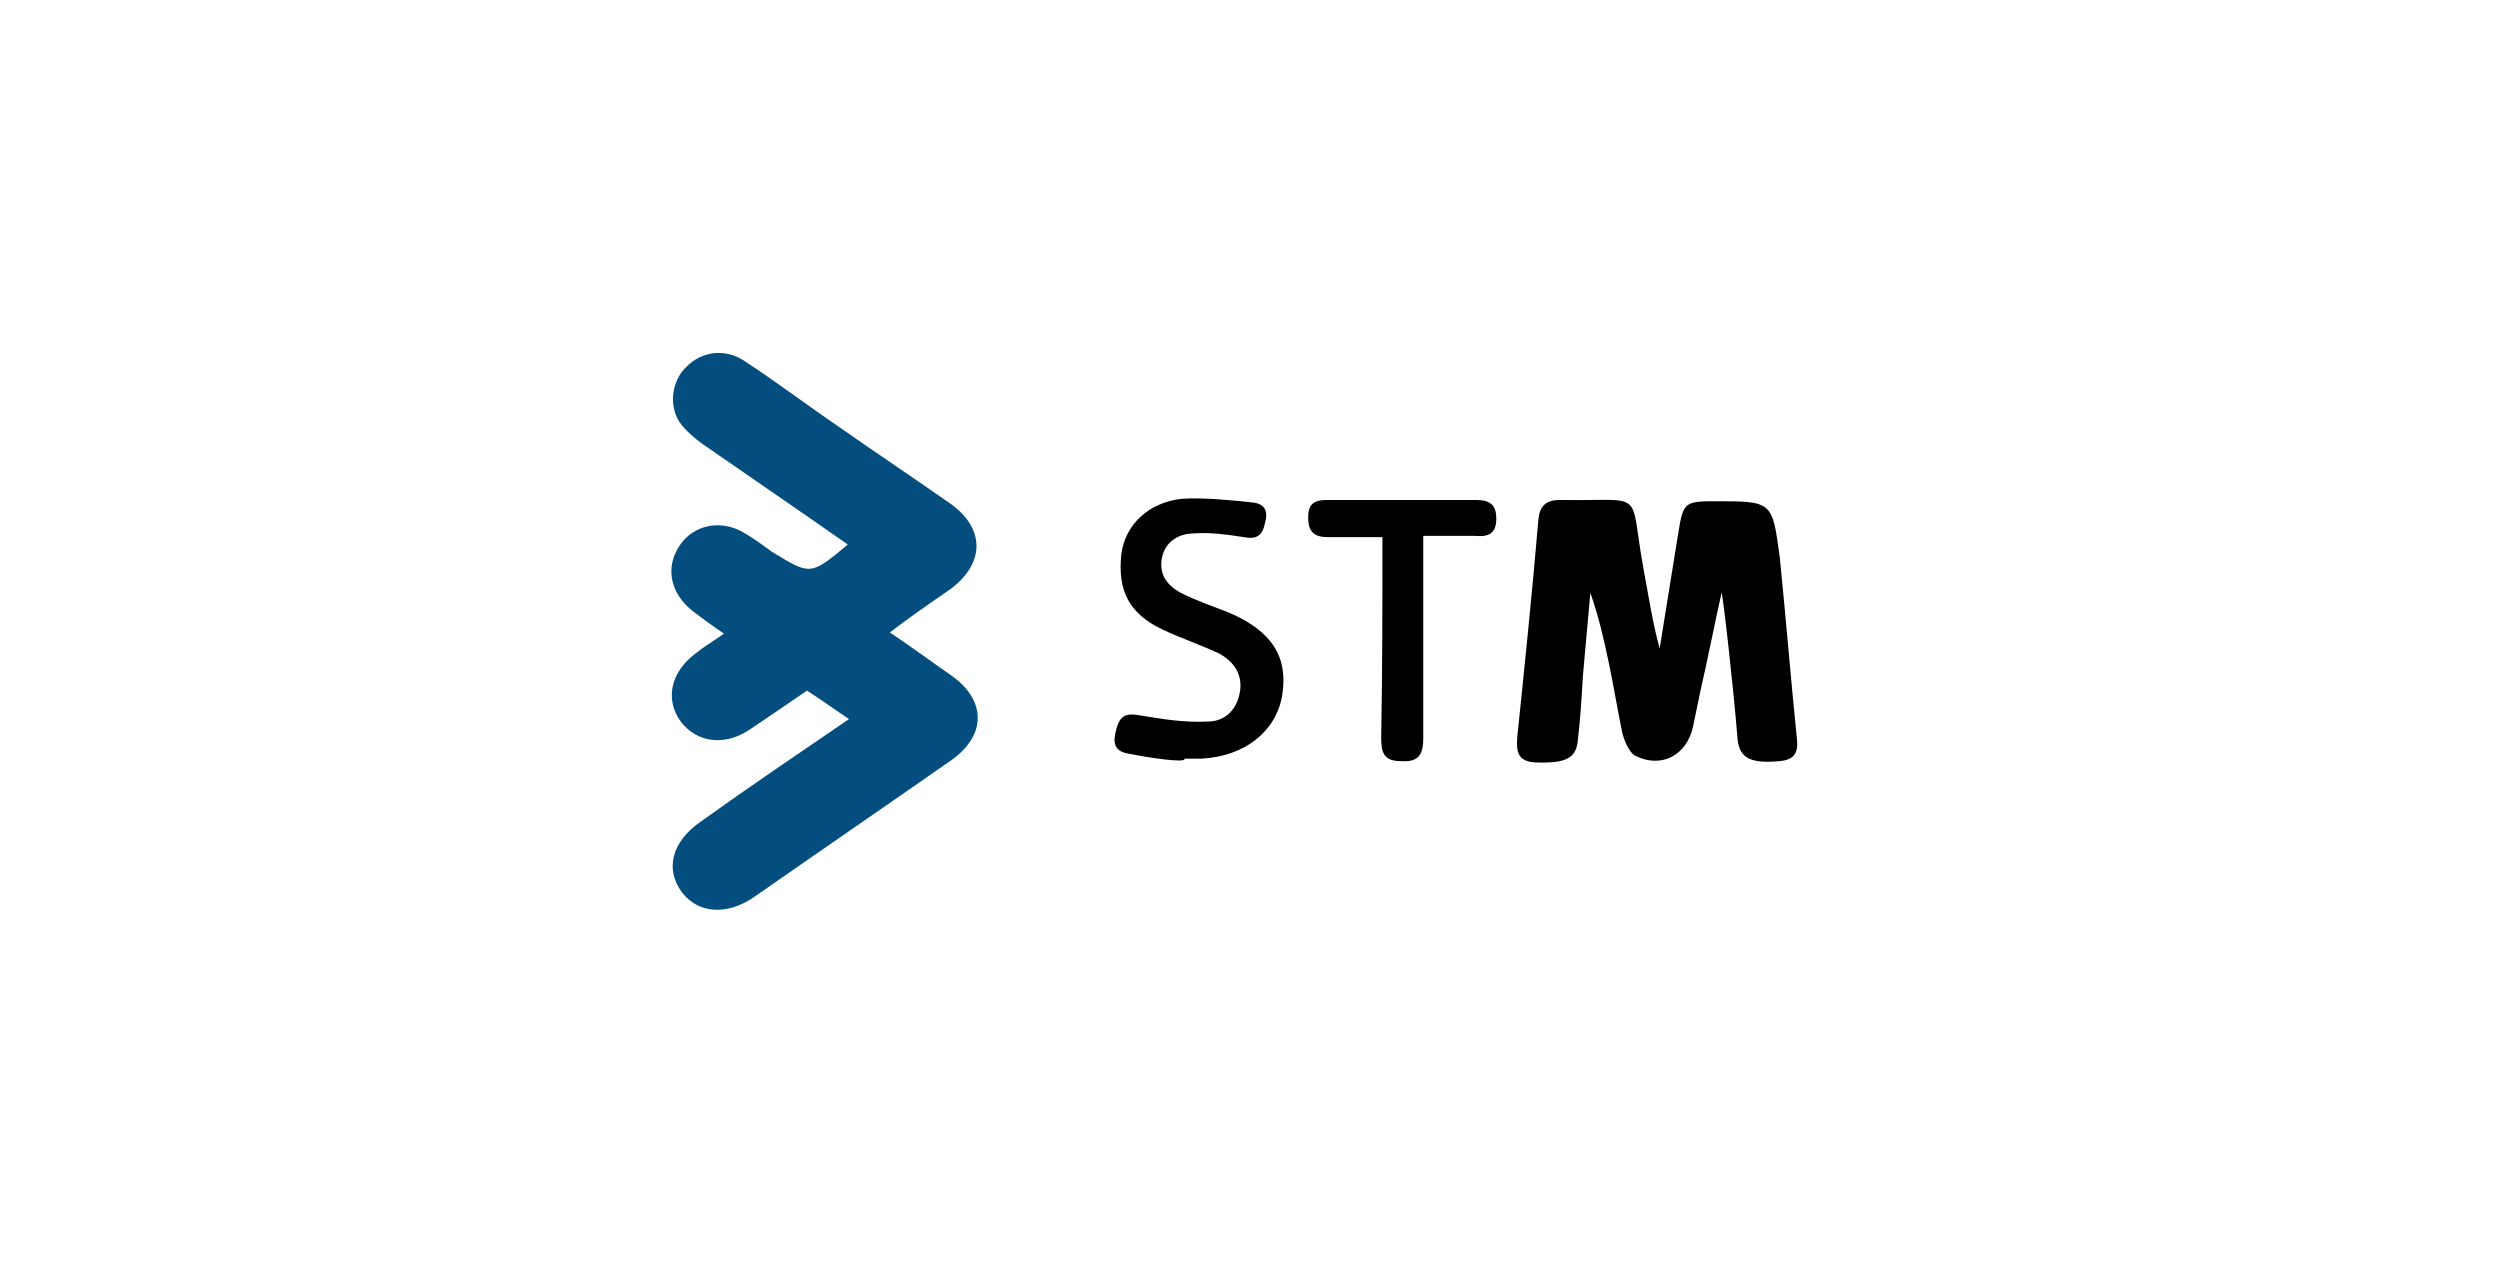 <?xml version="1.0" encoding="utf-8"?>
<!-- Generator: Adobe Illustrator 25.4.1, SVG Export Plug-In . SVG Version: 6.00 Build 0)  -->
<svg version="1.1" id="Capa_1" xmlns="http://www.w3.org/2000/svg" xmlns:xlink="http://www.w3.org/1999/xlink" x="0px" y="0px"
	 viewBox="0 0 202 102" style="enable-background:new 0 0 202 102;" xml:space="preserve">
<style type="text/css">
	.st0{fill:#034E7F;}
</style>
<g id="Capa_1_00000133514928008368036770000011622829875639644346_">
	<g>
		<path class="st0" d="M68.5,44c-4-2.8-7.8-5.4-11.7-8.1c-0.7-0.5-1.4-1.1-1.9-1.8c-0.9-1.4-0.6-3.4,0.6-4.5
			c1.2-1.2,3.1-1.5,4.7-0.4c2.6,1.7,5.1,3.6,7.6,5.3c3,2.1,6,4.1,9,6.2c2.8,2,2.8,4.8,0,6.9c-1.6,1.1-3.2,2.2-4.9,3.5
			c1.8,1.2,3.4,2.4,5,3.5c2.8,2,2.8,4.8,0,6.8c-5.3,3.7-10.7,7.4-16,11.1c-2.2,1.5-4.5,1.3-5.8-0.4c-1.4-1.9-0.8-4.1,1.5-5.7
			c3.9-2.8,7.9-5.5,12-8.3c-1.2-0.8-2.3-1.6-3.4-2.3c-1.6,1.1-3.2,2.2-4.7,3.2c-2,1.3-4.2,1-5.5-0.7c-1.3-1.8-0.8-4,1.2-5.5
			c0.6-0.5,1.3-0.9,2.3-1.6c-0.9-0.6-1.7-1.2-2.5-1.8c-1.8-1.4-2.3-3.5-1.1-5.3c1.1-1.7,3.4-2.2,5.3-1c0.7,0.4,1.5,1,2.2,1.5
			C65.5,46.5,65.5,46.5,68.5,44z"/>
		<path d="M139.1,47.9c-0.6,2.7-1.1,5.3-1.7,7.9c-0.2,1-0.4,1.9-0.6,2.9c-0.5,2.3-2.5,3.4-4.6,2.4c-0.5-0.2-0.9-1.1-1.1-1.8
			c-0.4-1.9-0.7-3.8-1.1-5.7c-0.4-1.9-0.8-3.7-1.5-5.7c-0.2,2.2-0.4,4.4-0.6,6.7c-0.1,1.7-0.2,3.4-0.4,5.1c-0.1,1.6-1,2-3.5,1.9
			c-1.4-0.1-1.5-0.9-1.4-2.1c0.6-5.8,1.2-11.6,1.7-17.5c0.1-1.1,0.6-1.6,1.7-1.6c0,0,0.1,0,0.2,0c6.9,0.1,5.4-1,6.6,5.6
			c0.4,2.1,0.7,4.2,1.3,6.4c0.5-3.1,1-6.2,1.5-9.3c0.4-2.5,0.5-2.6,3-2.6c4.6,0,4.6,0,5.2,4.5c0.5,4.9,0.9,9.9,1.4,14.8
			c0.1,1.1-0.3,1.6-1.4,1.7c-2.3,0.2-3.2-0.2-3.4-1.7C140.1,55.9,139.2,47.9,139.1,47.9z"/>
		<path d="M91.2,60.9c-1.2-0.2-1.3-0.9-1-2c0.3-1.1,0.8-1.3,1.9-1.1c1.8,0.3,3.6,0.6,5.5,0.5c1.4,0,2.4-1,2.6-2.5
			c0.2-1.4-0.6-2.4-1.7-3c-1.5-0.7-3-1.2-4.5-1.9c-2.8-1.3-3.7-3.2-3.4-6.1c0.3-2.4,2.2-4.2,4.9-4.5c1.9-0.1,3.8,0.1,5.7,0.3
			c1,0.1,1.3,0.7,1,1.7c-0.2,1-0.7,1.3-1.7,1.1c-1.3-0.2-2.7-0.4-4-0.3c-1.2,0-2.3,0.6-2.6,1.9c-0.3,1.4,0.4,2.3,1.5,2.9
			c1.2,0.6,2.6,1.1,3.9,1.6c3.5,1.5,4.8,3.6,4.3,6.7c-0.5,2.9-3,4.9-6.5,5.1c-0.4,0-0.9,0-1.4,0C95.9,61.7,92.7,61.2,91.2,60.9z"/>
		<path d="M111.7,43.4c-1.6,0-3,0-4.4,0c-1.1,0-1.6-0.4-1.6-1.6c0-1.1,0.5-1.4,1.5-1.4c4,0,8.1,0,12.1,0c1.1,0,1.6,0.4,1.6,1.5
			c0,1.2-0.6,1.5-1.7,1.4c-1.3,0-2.7,0-4.2,0c0,0.7,0,1.4,0,2c0,4.7,0,9.5,0,14.3c0,1.3-0.3,2-1.8,1.9c-1.4,0-1.6-0.7-1.6-1.9
			C111.7,54.3,111.7,49,111.7,43.4z"/>
	</g>
</g>
<g id="guias_4_columnas">
</g>
</svg>
